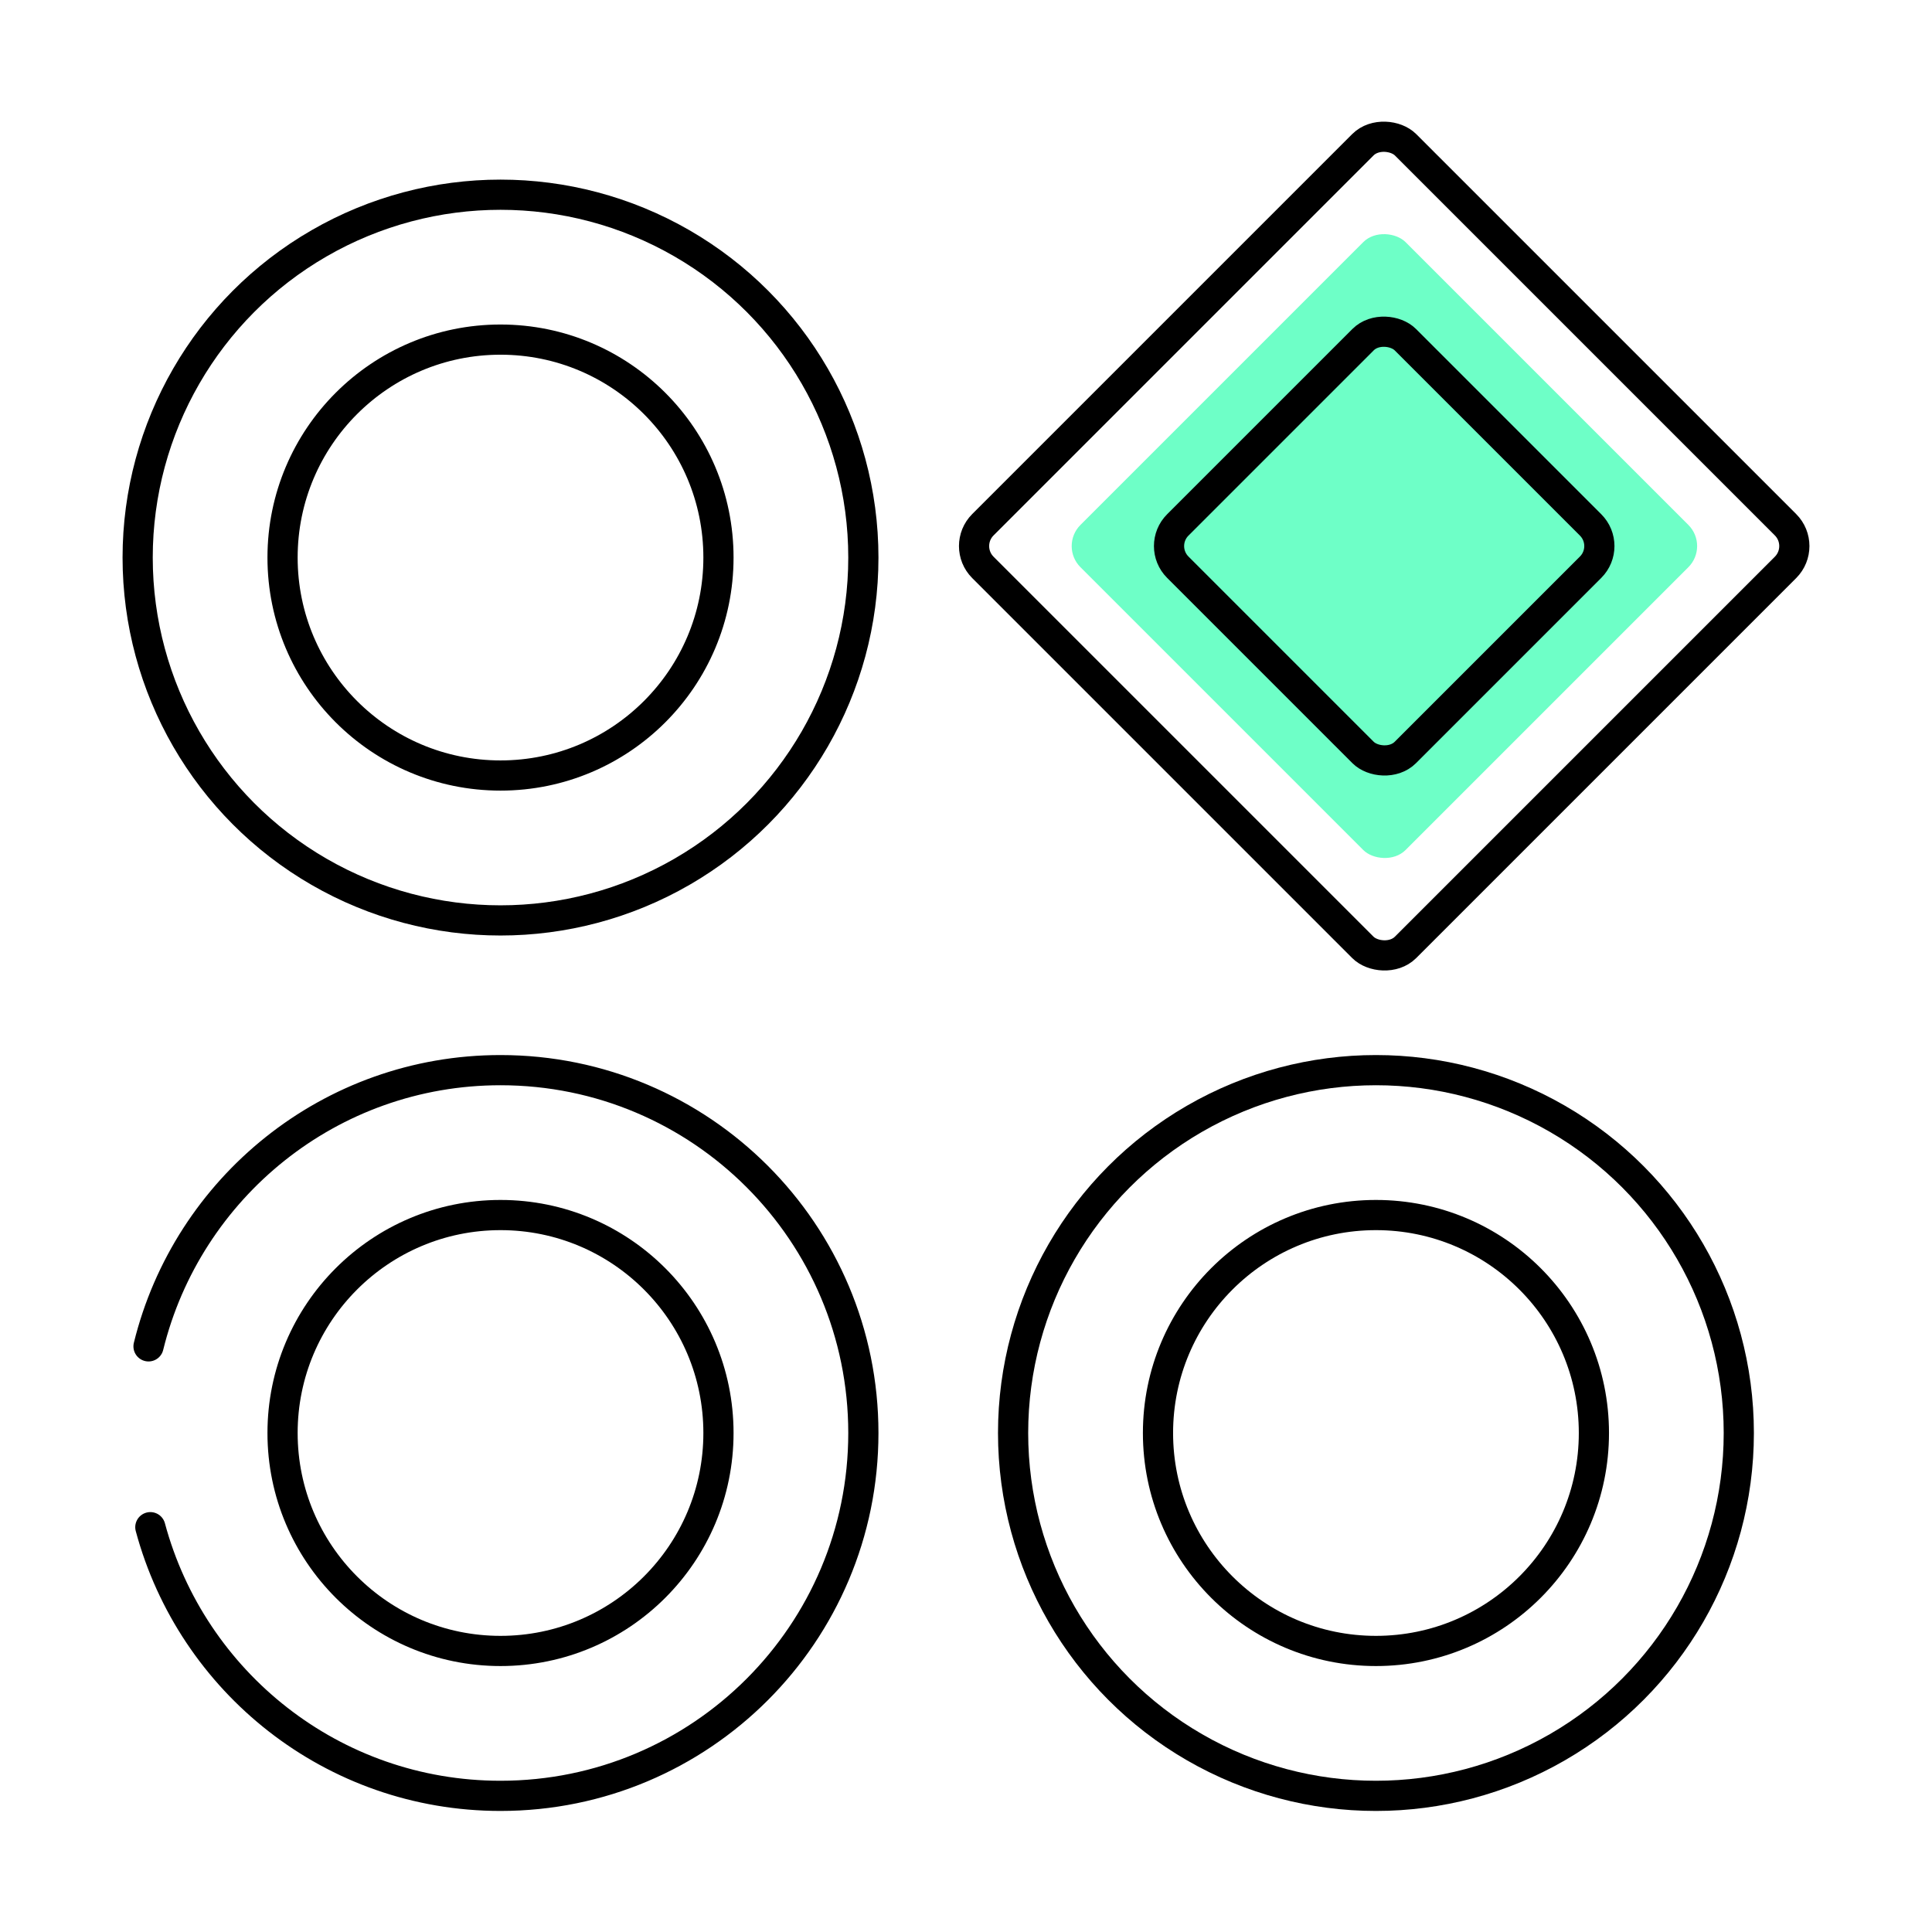 <?xml version="1.0" encoding="UTF-8"?>
<svg id="Ebene_1" data-name="Ebene 1" xmlns="http://www.w3.org/2000/svg" viewBox="0 0 64 64">
  <defs>
    <style>
      .cls-1 {
        stroke-linejoin: round;
      }

      .cls-1, .cls-2 {
        stroke-linecap: round;
      }

      .cls-1, .cls-2, .cls-3 {
        fill: none;
        stroke: #000;
      }

      .cls-4 {
        fill: #6effc7;
      }

      .cls-2, .cls-3 {
        stroke-miterlimit: 10;
      }
    </style>
  </defs>
  <rect class="cls-4" x="38.24" y="10.48" width="15.23" height="15.23" rx=".99" ry=".99" transform="translate(91.08 -1.54) rotate(135)"/>
  <circle class="cls-3" cx="45.58" cy="47.47" r="12.02"/>
  <circle class="cls-3" cx="45.58" cy="47.47" r="7.22"/>
  <rect class="cls-1" x="35.96" y="8.2" width="19.8" height="19.8" rx="1" ry="1" transform="translate(91.08 -1.54) rotate(135)"/>
  <rect class="cls-1" x="40.53" y="12.77" width="10.66" height="10.66" rx=".99" ry=".99" transform="translate(91.08 -1.54) rotate(135)"/>
  <circle class="cls-3" cx="16.58" cy="47.47" r="7.22"/>
  <circle class="cls-3" cx="16.58" cy="18.47" r="12.02"/>
  <circle class="cls-3" cx="16.58" cy="18.47" r="7.22"/>
  <path class="cls-2" d="m4.92,44.6c1.29-5.25,6.01-9.15,11.66-9.15,6.64,0,12.02,5.38,12.02,12.02s-5.38,12.02-12.02,12.02c-5.56,0-10.22-3.77-11.6-8.9"/>
</svg>